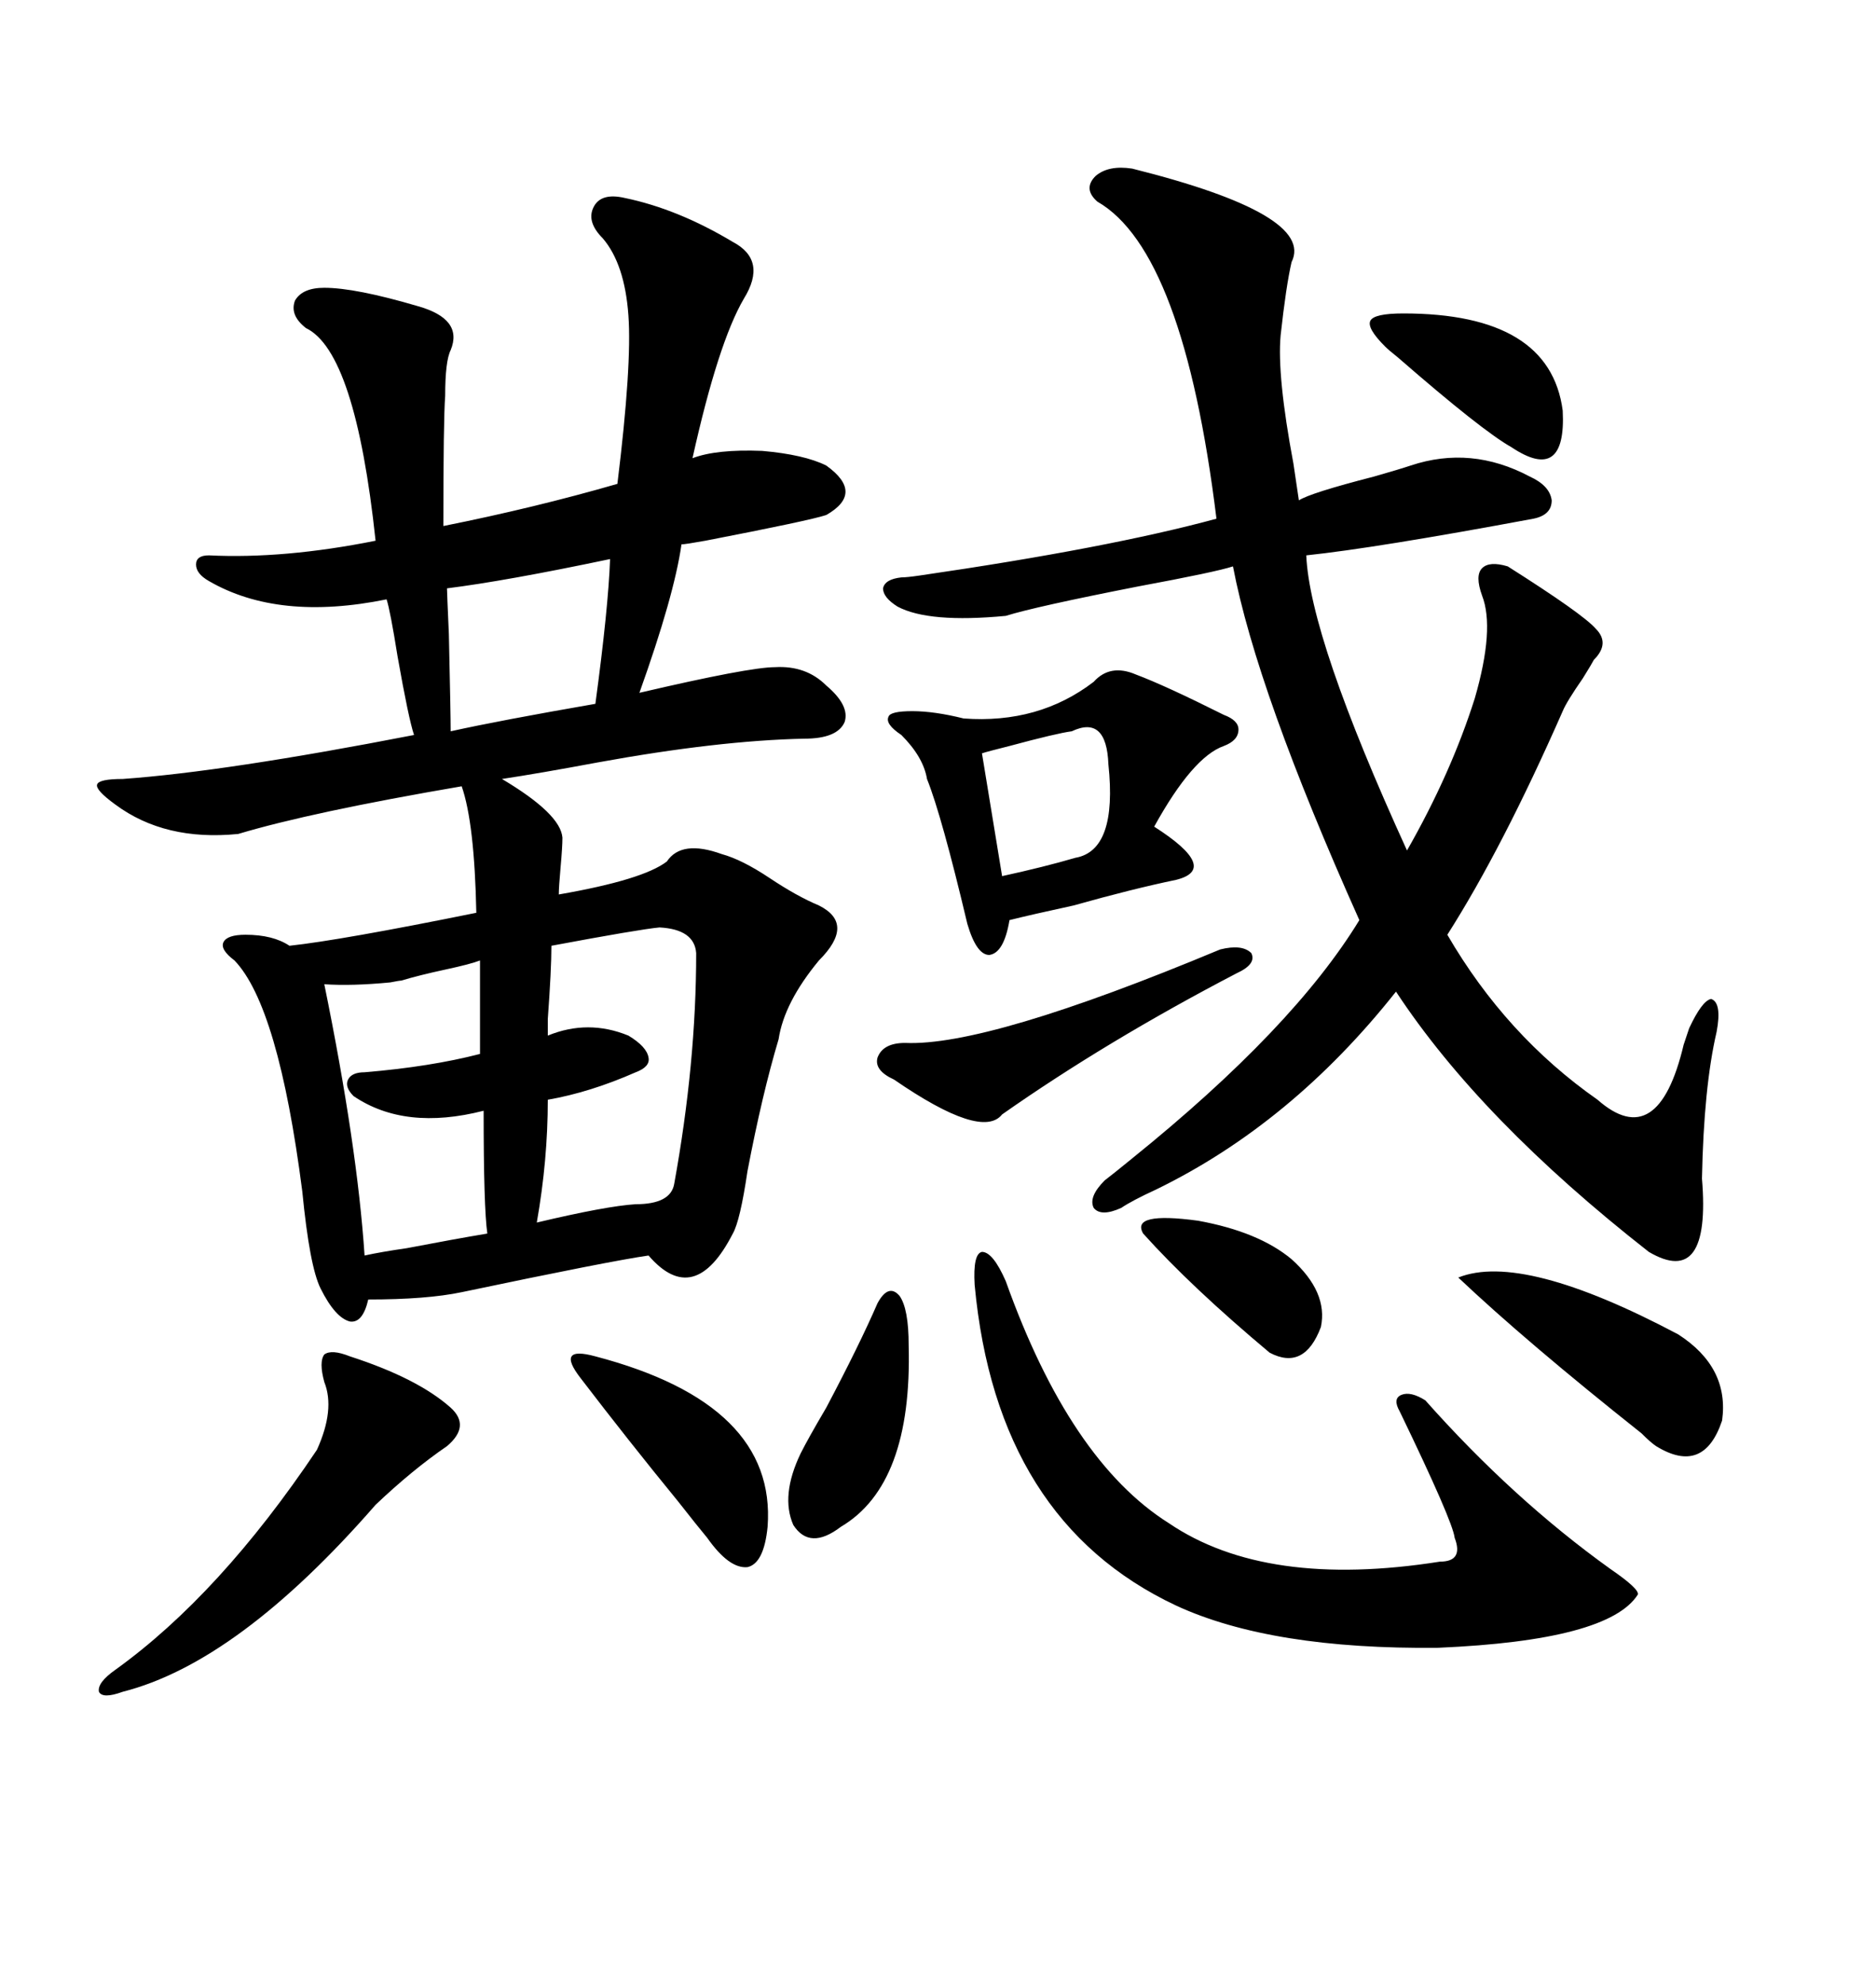 <svg xmlns="http://www.w3.org/2000/svg" xmlns:xlink="http://www.w3.org/1999/xlink" width="300" height="317.285"><path d="M99.90 31.64L99.90 31.64Q108.40 33.40 117.19 38.67L117.19 38.67Q122.75 41.60 118.95 47.75L118.95 47.75Q114.84 54.79 110.74 73.24L110.74 73.24Q114.55 71.78 121.88 72.07L121.88 72.07Q128.61 72.66 132.13 74.41L132.13 74.41Q138.28 78.81 132.13 82.32L132.13 82.32Q129.49 83.20 112.79 86.43L112.79 86.43Q109.57 87.01 108.98 87.01L108.98 87.01Q107.81 95.21 102.25 110.74L102.25 110.74Q119.82 106.64 123.93 106.64L123.93 106.64Q128.91 106.35 132.13 109.57L132.13 109.57Q135.94 112.79 135.06 115.43L135.06 115.43Q133.89 118.07 128.61 118.07L128.61 118.07Q114.84 118.36 95.51 121.88L95.51 121.88Q86.13 123.63 80.27 124.51L80.27 124.51Q89.65 130.08 89.94 133.89L89.94 133.89Q89.94 135.35 89.65 138.57L89.65 138.57Q89.36 141.80 89.36 142.97L89.36 142.97Q102.83 140.63 106.64 137.70L106.64 137.70Q108.98 134.18 115.43 136.52L115.43 136.52Q118.65 137.40 123.05 140.33L123.05 140.33Q127.44 143.26 130.96 144.73L130.96 144.73Q136.82 147.66 130.96 153.52L130.96 153.52Q125.39 160.25 124.51 166.11L124.51 166.11Q121.88 174.90 119.53 187.21L119.53 187.21Q118.36 195.12 117.19 197.17L117.19 197.17Q111.04 209.18 103.71 200.68L103.71 200.68Q97.56 201.56 73.83 206.54L73.83 206.54Q68.26 207.71 58.89 207.71L58.89 207.71Q58.01 211.52 55.96 211.23L55.96 211.23Q53.61 210.64 51.27 205.96L51.27 205.96Q49.51 202.44 48.34 190.43L48.34 190.43Q44.53 160.84 37.50 153.52L37.50 153.52Q35.16 151.76 35.74 150.59L35.74 150.59Q36.33 149.41 39.26 149.41L39.26 149.41Q43.65 149.41 46.29 151.17L46.29 151.17Q54.49 150.29 76.17 145.90L76.17 145.90Q75.88 131.54 73.83 125.68L73.83 125.68Q49.80 129.79 38.09 133.30L38.09 133.30Q26.37 134.47 18.46 128.61L18.46 128.61Q15.23 126.27 15.53 125.39L15.53 125.39Q15.82 124.51 19.63 124.51L19.63 124.51Q36.04 123.34 66.21 117.48L66.21 117.48Q65.33 114.84 63.57 104.88L63.57 104.88Q62.40 97.56 61.82 95.80L61.82 95.80Q44.53 99.32 33.40 92.87L33.40 92.87Q31.35 91.70 31.35 90.23L31.35 90.23Q31.35 88.77 33.40 88.77L33.40 88.77Q45.41 89.36 60.06 86.43L60.06 86.43Q56.84 56.25 48.93 52.44L48.93 52.44Q46.29 50.39 47.17 48.05L47.17 48.05Q48.34 46.00 51.86 46.00L51.86 46.00Q56.84 46.00 66.80 48.93L66.80 48.93Q74.12 50.98 72.07 55.96L72.07 55.96Q71.19 57.71 71.19 63.28L71.19 63.28Q70.90 67.09 70.90 84.08L70.90 84.08Q85.55 81.15 98.73 77.34L98.73 77.34Q101.07 58.30 100.49 50.39L100.49 50.39Q99.90 42.19 96.39 38.09L96.39 38.09Q93.75 35.45 94.92 33.11L94.92 33.11Q96.09 30.76 99.90 31.64ZM181.05 26.95L181.05 26.95Q210.35 34.28 206.54 41.89L206.54 41.89Q205.66 45.70 204.79 53.61L204.79 53.61Q204.20 60.06 206.84 74.12L206.84 74.12Q207.42 77.93 207.71 79.98L207.71 79.98Q209.47 78.81 219.73 76.17L219.73 76.17Q223.83 75 225.59 74.41L225.59 74.41Q235.25 71.19 244.63 76.17L244.63 76.17Q247.85 77.64 248.14 79.98L248.14 79.98Q248.14 82.32 245.21 82.91L245.21 82.91Q220.02 87.60 208.89 88.77L208.89 88.77Q209.47 101.95 225 135.94L225 135.94Q232.03 123.63 235.84 111.62L235.84 111.62Q239.06 100.49 237.01 95.21L237.01 95.21Q235.84 91.99 237.01 90.82L237.01 90.82Q238.18 89.65 241.11 90.53L241.11 90.53Q253.13 98.14 255.18 100.49L255.18 100.49Q257.52 102.83 254.88 105.47L254.88 105.47Q254.59 106.05 253.13 108.40L253.13 108.40Q250.49 112.21 249.90 113.67L249.90 113.67Q240.23 135.64 231.45 149.41L231.45 149.41Q240.82 165.53 255.47 175.78L255.47 175.78Q265.14 184.28 269.24 166.99L269.24 166.99Q269.82 165.23 270.12 164.36L270.12 164.36Q272.17 159.96 273.63 159.67L273.63 159.67Q275.39 160.25 274.51 164.94L274.51 164.94Q272.46 173.73 272.17 188.38L272.17 188.38Q273.63 205.96 263.67 200.10L263.67 200.10Q236.72 179.00 223.24 158.50L223.24 158.50Q206.54 179.59 184.86 190.14L184.86 190.14Q181.05 191.89 179.30 193.07L179.30 193.07Q176.07 194.53 174.90 193.07L174.90 193.07Q174.02 191.31 176.66 188.67L176.66 188.67Q177.83 187.79 181.05 185.16L181.05 185.16Q206.84 164.36 217.38 147.07L217.38 147.07Q200.98 110.45 197.17 90.53L197.17 90.53Q194.53 91.41 181.93 93.75L181.93 93.75Q165.53 96.97 160.84 98.44L160.84 98.44Q148.54 99.61 143.55 96.97L143.55 96.97Q141.21 95.51 141.21 94.04L141.21 94.04Q141.50 92.58 144.14 92.29L144.14 92.29Q145.02 92.29 147.07 91.99L147.07 91.99Q177.25 87.60 194.53 82.91L194.53 82.91Q189.26 40.14 175.49 32.23L175.49 32.23Q173.14 30.18 175.20 28.13L175.20 28.13Q177.25 26.37 181.05 26.95ZM155.86 205.37L155.86 205.37Q155.57 200.39 157.03 200.10L157.03 200.10Q158.79 200.10 160.84 204.79L160.84 204.79Q171.09 233.50 186.91 243.46L186.91 243.46Q202.44 254.00 230.27 249.61L230.27 249.61Q234.08 249.61 232.62 245.80L232.62 245.80Q232.32 243.16 223.83 225.59L223.83 225.59Q222.66 223.54 224.12 222.95L224.12 222.95Q225.59 222.36 227.93 223.83L227.93 223.83Q241.99 239.65 257.52 250.78L257.52 250.78Q262.21 254.00 261.91 254.88L261.91 254.88Q257.23 262.21 229.98 263.38L229.98 263.38Q203.32 263.67 188.09 256.64L188.09 256.64Q159.38 243.16 155.86 205.37ZM174.90 108.98L174.90 108.98Q177.54 106.05 181.64 107.81L181.64 107.81Q186.33 109.57 195.70 114.26L195.70 114.26Q198.05 115.14 198.05 116.60L198.05 116.60Q198.05 118.36 195.70 119.24L195.70 119.24Q190.72 121.00 184.57 132.13L184.57 132.13Q195.12 138.87 188.09 140.63L188.09 140.63Q181.05 142.09 171.68 144.73L171.68 144.73Q164.94 146.19 161.43 147.07L161.43 147.07Q160.55 152.34 158.20 152.64L158.20 152.64Q156.15 152.64 154.69 147.66L154.69 147.66Q150.59 130.37 148.24 124.51L148.24 124.51Q147.66 121.00 144.14 117.48L144.14 117.48Q141.50 115.72 142.09 114.55L142.09 114.55Q142.38 113.67 145.90 113.67L145.90 113.67Q149.41 113.67 154.10 114.84L154.10 114.84Q166.11 115.72 174.90 108.98ZM111.33 152.34L111.33 152.34Q111.04 148.54 105.47 148.24L105.47 148.24Q102.25 148.54 88.18 151.17L88.18 151.17Q88.18 154.98 87.60 162.89L87.60 162.89Q87.60 165.23 87.60 165.53L87.60 165.53Q94.04 162.89 100.49 165.53L100.49 165.53Q103.42 167.29 103.71 169.04L103.71 169.04Q104.00 170.51 101.66 171.39L101.66 171.39Q94.34 174.61 87.60 175.78L87.60 175.78Q87.60 185.45 85.84 195.41L85.84 195.41Q96.97 192.77 101.66 192.48L101.66 192.48Q107.23 192.48 107.81 189.26L107.81 189.26Q111.33 169.92 111.33 152.34ZM55.96 216.80L55.96 216.80Q66.80 220.31 72.07 225L72.07 225Q75.29 227.93 71.48 231.15L71.48 231.15Q65.92 234.96 60.06 240.53L60.06 240.53Q38.09 265.72 19.63 270.41L19.63 270.41Q16.41 271.58 15.82 270.41L15.82 270.41Q15.53 268.95 18.46 266.89L18.46 266.89Q35.16 254.88 50.68 231.74L50.68 231.74Q53.61 225.29 51.86 220.90L51.86 220.90Q50.98 217.68 51.86 216.50L51.86 216.50Q53.03 215.63 55.96 216.80ZM76.76 168.46L76.76 153.52Q75.29 154.10 71.19 154.98L71.19 154.98Q67.09 155.86 64.16 156.74L64.16 156.74Q63.87 156.74 62.40 157.03L62.40 157.03Q56.25 157.62 51.86 157.32L51.86 157.32Q57.13 183.11 58.30 200.68L58.30 200.68Q60.94 200.10 65.04 199.51L65.04 199.51Q72.66 198.05 77.93 197.17L77.93 197.17Q77.34 193.07 77.34 177.54L77.34 177.54Q64.75 180.76 56.54 175.20L56.54 175.20Q55.08 173.73 55.66 172.56L55.66 172.56Q56.25 171.39 58.30 171.39L58.30 171.39Q68.85 170.51 76.76 168.46L76.76 168.46ZM233.20 204.20L233.20 204.20Q243.46 200.10 268.36 213.28L268.36 213.28Q276.56 218.55 275.39 227.05L275.39 227.05Q272.46 235.84 264.84 231.15L264.84 231.15Q263.96 230.57 262.50 229.10L262.50 229.10Q244.04 214.45 233.20 204.20ZM97.56 89.36L97.56 89.36Q80.86 92.87 71.48 94.04L71.48 94.04Q71.48 94.63 71.78 101.37L71.78 101.37Q72.07 114.26 72.07 116.89L72.07 116.89Q79.98 115.14 95.21 112.50L95.21 112.50Q97.27 97.27 97.56 89.36ZM195.12 151.76L195.12 151.76Q198.63 150.88 200.10 152.34L200.10 152.34Q200.98 154.10 197.75 155.57L197.75 155.57Q176.95 166.41 160.25 178.13L160.25 178.13Q157.03 182.23 142.97 172.56L142.97 172.56Q139.75 171.09 140.33 169.04L140.33 169.04Q141.21 166.70 144.73 166.70L144.73 166.70Q157.91 167.29 195.12 151.76ZM95.21 216.80L95.21 216.80Q124.22 224.41 122.75 244.04L122.75 244.04Q122.17 249.90 119.53 250.49L119.53 250.49Q116.60 250.78 113.09 245.80L113.09 245.80Q111.62 244.04 108.40 239.94L108.40 239.94Q100.49 230.27 92.87 220.31L92.87 220.31Q90.82 217.68 91.41 216.80L91.41 216.80Q91.99 215.92 95.21 216.80ZM140.33 208.30L140.33 208.30Q142.09 205.08 143.85 207.13L143.85 207.13Q145.31 209.18 145.31 215.04L145.31 215.04Q145.90 237.30 134.47 244.04L134.47 244.04Q129.49 247.85 126.86 243.75L126.86 243.75Q124.80 239.06 128.03 232.32L128.03 232.32Q129.20 229.98 132.13 225L132.13 225Q137.40 215.04 140.33 208.30ZM224.41 50.10L224.41 50.10Q247.85 50.10 249.90 65.63L249.90 65.63Q250.20 71.48 248.14 72.95L248.14 72.95Q246.09 74.41 241.70 71.48L241.70 71.48Q237.01 68.85 223.54 57.13L223.54 57.13Q222.07 55.96 221.48 55.37L221.48 55.37Q218.55 52.44 219.14 51.27L219.14 51.27Q219.73 50.10 224.41 50.10ZM171.39 116.89L171.39 116.89Q169.04 117.19 161.43 119.24L161.43 119.24Q157.91 120.12 157.03 120.41L157.03 120.41L160.25 140.04Q166.99 138.57 171.97 137.11L171.97 137.11Q178.71 135.94 177.25 122.17L177.25 122.17Q176.95 114.26 171.39 116.89ZM182.81 197.17L182.81 197.17Q180.76 193.65 191.60 195.12L191.60 195.12Q201.27 196.88 206.54 201.27L206.54 201.27Q212.40 206.54 211.23 212.11L211.23 212.11Q208.59 219.14 203.03 216.21L203.03 216.21Q190.43 205.66 182.81 197.17Z"/></svg>
